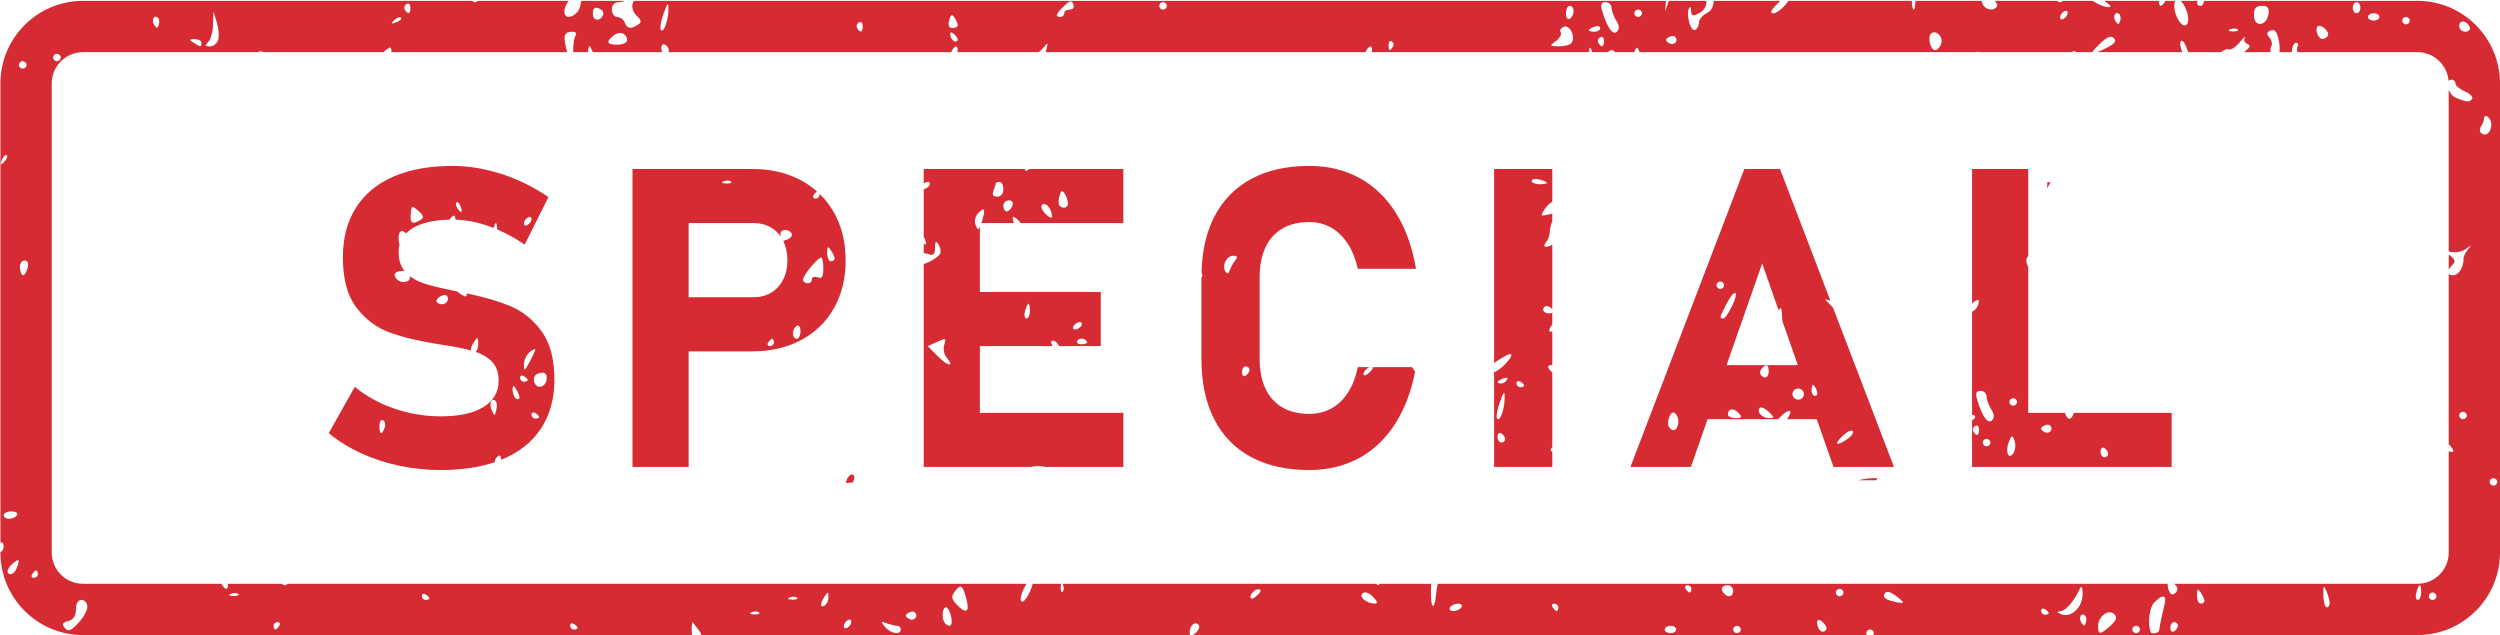 <?xml version="1.0" encoding="UTF-8"?><svg xmlns="http://www.w3.org/2000/svg" xmlns:xlink="http://www.w3.org/1999/xlink" height="299.7" preserveAspectRatio="xMidYMid meet" version="1.0" viewBox="-0.2 -0.4 1179.5 299.7" width="1179.5" zoomAndPan="magnify"><g fill="#d62b33" id="change1_1"><path d="M 1166.18 46.141 C 1165.039 47.949 1163.961 47.902 1158.711 45.852 C 1157.051 45.207 1155.781 43.59 1155.102 41.926 L 1155.102 118.227 C 1155.379 118.293 1155.68 118.367 1156.02 118.449 C 1158.27 118.988 1161.48 118.359 1163.199 117.035 C 1166.012 114.914 1166.09 114.969 1164.02 117.512 C 1162.762 119.105 1161.891 121.066 1162.07 121.879 C 1162.27 122.703 1161.801 124.734 1161.051 126.418 C 1160.281 128.086 1158.57 129.473 1157.16 129.473 C 1156.148 129.473 1155.469 129.242 1155.102 128.844 L 1155.102 209.184 C 1158.051 212.379 1158.059 213.414 1155.102 212.5 L 1155.102 260.289 C 1155.102 268.414 1148.488 275.027 1140.359 275.027 L 1025.57 275.027 C 1025.699 275.137 1025.82 275.246 1025.961 275.375 C 1027.441 276.844 1027.512 277.98 1026.16 279.312 C 1024.801 280.621 1023.891 280.281 1023.059 278.176 C 1022.52 276.812 1022.391 275.738 1022.57 275.027 L 678.141 275.027 C 677.77 276.559 677.477 278.34 677.332 280.074 C 677.012 283.906 676.215 286.227 675.57 285.258 C 674.867 284.223 674.77 279.398 675.066 275.027 L 650.84 275.027 C 650.113 275.828 649.547 275.816 649.23 275.027 L 501.152 275.027 C 501.207 275.129 501.258 275.238 501.312 275.375 C 501.84 276.617 501.785 278.121 501.164 278.715 C 500.586 279.285 500.152 278.258 500.234 276.422 C 500.262 275.793 500.328 275.34 500.418 275.027 L 487.016 275.027 C 485.84 279.633 482.664 284.859 481.578 283.137 C 480.859 282.035 481.938 278.543 483.922 275.375 C 483.996 275.254 484.066 275.145 484.141 275.027 L 135.461 275.027 C 135.141 275.449 134.727 275.715 134.273 275.715 C 133.559 275.715 133.082 275.449 132.793 275.027 L 107.199 275.027 C 107.297 275.238 107.352 275.473 107.352 275.715 C 107.352 276.645 107 277.441 106.566 277.441 C 106.125 277.441 105.285 276.645 104.668 275.715 C 104.516 275.473 104.422 275.238 104.387 275.027 L 38.941 275.027 C 30.812 275.027 24.203 268.414 24.203 260.289 L 24.203 38.945 C 24.203 30.816 30.812 24.207 38.941 24.207 L 121.734 24.207 C 121.785 24.148 121.828 24.082 121.895 24.043 C 122.555 23.641 123.402 23.766 124.266 24.207 L 180.695 24.207 C 181.031 23.902 181.398 23.586 181.785 23.273 C 183.973 21.484 184.477 21.602 184.477 23.93 C 184.477 24.023 184.461 24.113 184.449 24.207 L 267.383 24.207 C 265.293 16.531 265.836 14.57 269.84 14.57 C 271.512 14.57 272.035 15.367 271.223 16.641 C 270.562 17.684 270.18 20.922 270.242 24.207 L 277.137 24.207 C 277.25 23.285 277.434 22.367 277.699 21.52 C 277.906 20.895 278.73 22.312 279.527 24.207 L 312.328 24.207 C 312 23.715 311.793 23.035 311.793 22.281 C 311.793 20.805 312.613 20.07 313.602 20.668 C 314.57 21.234 315.383 22.477 315.383 23.363 C 315.383 23.672 315.281 23.961 315.117 24.207 L 437.617 24.207 C 437.91 24.066 438.102 24.062 438.199 24.207 L 448.691 24.207 C 448.672 23.938 448.758 23.621 448.977 23.273 C 449.594 22.309 450.434 21.52 450.875 21.52 C 451.32 21.52 451.66 22.309 451.66 23.273 C 451.66 23.621 451.551 23.938 451.363 24.207 L 489.801 24.207 C 490.633 23.652 491.512 22.859 492.211 21.969 C 494.258 19.309 494.398 19.559 493.199 24.008 C 493.18 24.078 493.16 24.141 493.141 24.207 L 644.168 24.207 C 644.148 23.938 644.234 23.621 644.453 23.273 C 645.07 22.309 645.922 21.52 646.355 21.52 C 646.797 21.52 647.148 22.309 647.148 23.273 C 647.148 23.621 647.035 23.938 646.848 24.207 L 749.508 24.207 C 749.508 24.129 749.504 24.062 749.508 23.98 C 749.598 21.969 750.031 21.547 750.586 22.934 C 750.762 23.348 750.863 23.785 750.914 24.207 L 758.559 24.207 C 758.855 23.652 759.445 23.273 760.141 23.273 C 760.828 23.273 761.43 23.652 761.734 24.207 L 770.844 24.207 C 771.945 21.434 772.297 21.512 773.289 24.008 C 773.316 24.07 773.332 24.141 773.352 24.207 L 932.652 24.207 C 932.809 23.777 933.031 23.773 933.289 24.207 L 977.648 24.207 C 977.68 24 977.738 23.844 977.824 23.758 C 978.137 23.449 978.609 23.656 979.086 24.207 L 986.992 24.207 C 987.32 23.516 988.457 22.246 990.406 20.355 C 993.816 17.043 995.719 16.246 997.117 17.605 C 998.52 18.961 997.523 20.266 993.559 22.254 C 991.801 23.133 990.418 23.777 989.359 24.207 L 1029.391 24.207 C 1028.488 22.035 1028.148 19.934 1028.672 19.137 C 1029.289 18.145 1030.57 19.648 1031.539 22.477 C 1031.738 23.062 1031.961 23.641 1032.199 24.207 L 1047.648 24.207 C 1049.191 23.066 1050.68 22.492 1051.352 22.871 C 1052.23 23.363 1054.539 21.887 1056.43 19.586 C 1058.359 17.293 1059.461 16.328 1058.879 17.465 C 1058.301 18.574 1058.82 19.848 1060.078 20.301 C 1061.738 20.922 1061.57 21.742 1059.379 23.496 C 1059.121 23.711 1058.859 23.953 1058.602 24.207 L 1071.102 24.207 C 1070.93 23.047 1071.039 21.91 1071.43 21.297 C 1072.012 20.383 1071.57 18.574 1070.5 17.293 C 1068.98 15.539 1069.16 14.715 1071.172 13.98 C 1073.121 13.238 1074.18 14.66 1075.02 19.137 C 1075.391 21 1075.422 22.762 1075.238 24.207 L 1081.16 24.207 C 1081.16 24.18 1081.148 24.152 1081.148 24.125 C 1081.148 21.742 1082 19.793 1083.051 19.793 C 1084.102 19.793 1084.422 20.605 1083.781 21.602 C 1083.398 22.219 1083.422 23.207 1083.789 24.207 L 1140.359 24.207 C 1148.109 24.207 1154.461 30.219 1155.039 37.82 C 1155.352 37.426 1155.82 37.188 1156.461 37.188 C 1157.461 37.188 1158.27 37.977 1158.27 38.969 C 1158.27 39.961 1160.262 41.629 1162.68 42.711 C 1165.129 43.785 1166.711 45.344 1166.18 46.141 Z M 1161.859 197.367 C 1160.871 197.367 1160.051 196.57 1160.051 195.605 C 1160.051 194.648 1160.871 193.887 1161.859 193.887 C 1162.82 193.887 1163.641 194.648 1163.641 195.605 C 1163.641 196.57 1162.82 197.367 1161.859 197.367 Z M 1147.5 282.652 C 1146.512 282.652 1145.719 281.883 1145.719 280.926 C 1145.719 279.969 1146.512 279.168 1147.5 279.168 C 1148.488 279.168 1149.309 279.969 1149.309 280.926 C 1149.309 281.883 1148.488 282.652 1147.5 282.652 Z M 1140.488 282.652 C 1139.59 282.652 1139.301 281.094 1139.82 279.168 C 1140.32 277.273 1141.039 275.715 1141.43 275.715 C 1141.809 275.715 1142.129 277.273 1142.129 279.168 C 1142.129 281.094 1141.398 282.652 1140.488 282.652 Z M 1097.559 286.137 C 1096.75 286.137 1096.012 283.594 1095.961 280.469 C 1095.859 275.887 1096.129 275.492 1097.359 278.32 C 1098.172 280.219 1098.91 282.77 1098.949 283.961 C 1099.02 285.18 1098.398 286.137 1097.559 286.137 Z M 1038.102 284.406 C 1037.109 284.406 1036.32 282.652 1036.352 280.469 C 1036.371 277.336 1036.691 277.066 1038.102 279.168 C 1039.059 280.621 1039.852 282.375 1039.871 283.109 C 1039.871 283.816 1039.09 284.406 1038.102 284.406 Z M 1025.539 297.48 C 1024.559 298.043 1023.77 297.301 1023.77 295.832 C 1023.77 294.328 1024.559 293.109 1025.539 293.109 C 1026.539 293.109 1027.359 293.852 1027.359 294.758 C 1027.359 295.66 1026.539 296.879 1025.539 297.48 Z M 1021 284.945 C 1019.922 289.145 1018.75 294.785 1018.512 297.023 C 1018.391 298.203 1015.07 298.945 1014.602 297.898 C 1012.941 294.355 1013.762 286.477 1016.031 284.016 C 1020.031 279.742 1022.25 280.129 1021 284.945 Z M 1007.629 298.32 C 1006.641 298.32 1005.828 297.559 1005.828 296.602 C 1005.828 295.633 1006.641 294.848 1007.629 294.848 C 1008.621 294.848 1009.398 295.633 1009.398 296.602 C 1009.398 297.559 1008.621 298.32 1007.629 298.32 Z M 995.488 294.848 C 990.699 299.172 989.676 299.199 989.676 295.07 C 989.676 290.414 994.582 286.734 997.293 289.34 C 998.844 290.844 998.402 292.207 995.488 294.848 Z M 983.922 293.344 C 983.312 295.125 982.898 295.125 981.766 293.344 C 980.277 290.98 981.766 288.32 983.609 290.102 C 984.188 290.676 984.336 292.152 983.922 293.344 Z M 972.512 289.457 C 970.152 288.543 969.914 288.098 971.785 288.008 C 974.32 287.898 978.258 283.387 981.035 277.441 C 981.855 275.715 982.289 276.477 982.383 279.625 C 982.547 285.859 977.16 291.211 972.512 289.457 Z M 964.574 289.625 C 963.578 289.625 962.793 288.805 962.793 287.781 C 962.793 286.762 963.578 286.422 964.574 287.012 C 965.57 287.613 966.383 288.438 966.383 288.855 C 966.383 289.285 965.57 289.625 964.574 289.625 Z M 891.551 282.941 C 889.098 282.23 888.074 281.008 888.887 279.742 C 889.852 278.238 891.43 278.598 894.668 281.008 C 899.25 284.406 898.484 284.898 891.551 282.941 Z M 867.73 280.926 C 866.762 280.926 865.941 280.129 865.941 279.168 C 865.941 278.238 866.762 277.441 867.73 277.441 C 868.715 277.441 869.535 278.238 869.535 279.168 C 869.535 280.129 868.715 280.926 867.73 280.926 Z M 860.629 297.414 C 859.605 298.043 858.238 297.301 857.648 295.75 C 856.137 291.918 857.797 290.727 860.398 293.789 C 861.855 295.492 861.945 296.629 860.629 297.414 Z M 819.328 298.32 C 818.344 298.32 817.512 297.559 817.512 296.602 C 817.512 295.633 818.344 294.848 819.328 294.848 C 820.289 294.848 821.109 295.633 821.109 296.602 C 821.109 297.559 820.289 298.32 819.328 298.32 Z M 813.344 279.762 C 811.27 277.758 812.035 275.715 814.84 275.715 C 816.324 275.715 817.512 276.879 817.512 278.32 C 817.512 281.039 815.383 281.777 813.344 279.762 Z M 797.004 279.168 C 796.559 279.168 795.711 278.41 795.102 277.441 C 794.484 276.477 794.836 275.715 795.887 275.715 C 796.938 275.715 797.785 276.477 797.785 277.441 C 797.785 278.41 797.438 279.168 797.004 279.168 Z M 787.918 298.32 C 786.461 298.32 785.234 297.559 785.234 296.602 C 785.234 295.633 786.461 294.848 787.918 294.848 C 789.41 294.848 790.641 295.633 790.641 296.602 C 790.641 297.559 789.41 298.32 787.918 298.32 Z M 734.242 287.898 C 733.801 287.898 732.961 287.102 732.344 286.137 C 731.734 285.18 732.086 284.406 733.129 284.406 C 734.188 284.406 735.027 285.18 735.027 286.137 C 735.027 287.102 734.676 287.898 734.242 287.898 Z M 689.293 286.137 C 688.676 287.102 686.988 287.898 685.492 287.898 C 684.008 287.898 683.309 287.102 683.918 286.137 C 684.535 285.18 686.23 284.406 687.719 284.406 C 689.211 284.406 689.902 285.18 689.293 286.137 Z M 648.484 284.383 C 644.52 284.328 640.785 281.184 642.676 279.512 C 643.754 278.57 645.68 279.223 647.609 281.184 C 649.656 283.281 649.98 284.383 648.484 284.383 Z M 592.504 280.898 C 590.816 282.258 589.758 282.402 589.758 281.238 C 589.758 279.145 593.18 276.684 594.395 277.898 C 594.867 278.32 593.988 279.68 592.504 280.898 Z M 451.078 284.723 C 448.57 282.035 448.488 281.066 450.527 278.348 C 453.129 274.891 454.141 275.77 455.957 283.109 C 457.297 288.605 455.312 289.285 451.078 284.723 Z M 445.711 293.676 C 443.934 291.973 444.254 286.137 446.09 286.137 C 446.965 286.137 448.047 288.098 448.543 290.504 C 449.363 294.73 448.164 296.082 445.711 293.676 Z M 428.605 291.523 C 426.824 290.449 426.73 289.734 428.289 288.805 C 429.453 288.098 430.828 287.953 431.352 288.461 C 433.336 290.387 431.004 292.977 428.605 291.523 Z M 417.371 295.41 C 415.215 292.797 415.297 292.598 418.184 293.656 C 420 294.301 422.215 294.848 423.117 294.848 C 424.02 294.848 424.785 295.633 424.785 296.602 C 424.785 299.375 420.055 298.605 417.371 295.41 Z M 399.676 295.723 C 398.695 296.316 397.867 296 397.867 295.07 C 397.867 294.105 398.695 292.824 399.676 292.23 C 400.641 291.633 401.465 291.945 401.465 292.914 C 401.465 293.852 400.641 295.125 399.676 295.723 Z M 388.91 285.258 C 386.633 286.656 386.633 284.328 388.91 280.926 C 390.395 278.66 390.664 278.715 390.664 281.273 C 390.691 282.875 389.906 284.695 388.91 285.258 Z M 373.527 282.512 C 371.426 282.43 371.012 282.035 372.449 281.461 C 373.73 280.98 375.281 281.039 375.863 281.605 C 376.48 282.195 375.391 282.598 373.527 282.512 Z M 355.57 289.484 C 353.508 289.402 353.062 289 354.504 288.438 C 355.773 287.926 357.324 288.008 357.934 288.57 C 358.531 289.145 357.473 289.562 355.57 289.484 Z M 270.551 296.602 C 269.555 296.602 268.77 295.777 268.77 294.758 C 268.77 293.734 269.555 293.387 270.551 293.988 C 271.539 294.578 272.332 295.41 272.332 295.832 C 272.332 296.262 271.539 296.602 270.551 296.602 Z M 200.617 282.652 C 199.621 282.652 198.809 281.836 198.809 280.816 C 198.809 279.789 199.621 279.457 200.617 280.047 C 201.613 280.648 202.398 281.461 202.398 281.883 C 202.398 282.312 201.613 282.652 200.617 282.652 Z M 131.559 294.848 C 130.941 295.805 130.094 296.602 129.66 296.602 C 129.219 296.602 128.867 295.805 128.867 294.848 C 128.867 293.906 129.707 293.109 130.766 293.109 C 131.82 293.109 132.168 293.906 131.559 294.848 Z M 109.898 280.781 C 107.793 280.699 107.379 280.281 108.816 279.742 C 110.102 279.223 111.648 279.285 112.258 279.879 C 112.848 280.441 111.785 280.871 109.898 280.781 Z M 36.652 293.656 C 33.156 297.328 31.957 297.73 30.355 295.859 C 28.832 294.078 29.211 293.316 31.984 292.598 C 34.441 291.973 35.609 290.254 35.609 287.191 C 35.609 284.328 36.605 282.652 38.293 282.652 C 39.777 282.652 41.004 284.129 41.004 285.887 C 41.004 287.664 39.051 291.156 36.652 293.656 Z M 15.781 272.223 C 14.738 272.223 14.391 271.434 15 270.469 C 15.617 269.5 16.457 268.738 16.898 268.738 C 17.332 268.738 17.684 269.5 17.684 270.469 C 17.684 271.434 16.844 272.223 15.781 272.223 Z M 12.812 125.988 C 12.324 127.887 11.355 129.473 10.684 129.473 C 10.008 129.473 9.363 127.887 9.227 125.988 C 9.078 124.062 10.035 122.508 11.355 122.508 C 12.867 122.508 13.422 123.777 12.812 125.988 Z M 10.508 28.484 C 11.492 28.484 12.324 29.281 12.324 30.215 C 12.324 31.18 11.492 31.969 10.508 31.969 C 9.52 31.969 8.727 31.18 8.727 30.215 C 8.727 29.281 9.52 28.484 10.508 28.484 Z M 7.621 267.719 C 7.039 269.223 5.805 270.469 4.926 270.469 C 2.445 270.469 3.027 267.664 6.043 265.258 C 8.957 262.902 9.309 263.469 7.621 267.719 Z M 1.543 242.617 C 1.543 241.656 3.211 240.887 5.223 240.887 C 7.27 240.887 8.434 241.656 7.824 242.617 C 7.207 243.582 5.547 244.379 4.117 244.379 C 2.707 244.379 1.543 243.582 1.543 242.617 Z M 0.758 74.984 C 1.434 73.258 2.445 72.289 3 72.828 C 3.535 73.363 3 74.789 1.773 75.953 C -0.008 77.68 -0.199 77.445 0.758 74.984 Z M 26.656 25.004 C 27.633 25.004 28.465 25.801 28.465 26.766 C 28.465 27.688 27.633 28.484 26.656 28.484 C 25.66 28.484 24.867 27.688 24.867 26.766 C 24.867 25.801 25.66 25.004 26.656 25.004 Z M 74.371 8.055 C 74.953 8.645 75.102 10.098 74.695 11.312 C 74.078 13.105 73.672 13.105 72.527 11.312 C 71.043 8.961 72.527 6.301 74.371 8.055 Z M 91.656 18.055 C 93.371 18.055 94.809 18.824 94.809 19.793 C 94.809 21.914 94.598 21.914 91.211 19.793 C 88.906 18.34 88.961 18.082 91.656 18.055 Z M 98.008 19.449 C 99.207 18.289 100.258 14.57 100.324 11.172 L 100.488 5.004 L 102.094 10.211 C 102.973 13.078 103.266 16.809 102.715 18.484 C 102.188 20.148 100.406 21.52 98.801 21.52 C 96.523 21.52 96.348 21.062 98.008 19.449 Z M 185.777 9.137 C 187.004 7.945 188.445 7.41 188.996 7.945 C 189.551 8.484 188.562 9.441 186.773 10.098 C 184.238 11.035 184.035 10.828 185.777 9.137 Z M 191.625 1.512 C 192.613 0.918 193.434 1.652 193.434 3.156 C 193.434 6.191 192.355 6.641 190.832 4.23 C 190.254 3.355 190.602 2.137 191.625 1.512 Z M 282.281 3.523 C 283.805 4.098 284.762 5.359 284.422 6.391 C 283.215 9.898 279.508 9.641 279.508 6.051 C 279.508 3.551 280.363 2.789 282.281 3.523 Z M 289.289 16.363 C 292.148 14.07 295.652 15.289 295.652 18.574 C 295.652 19.73 293.637 20.668 291.191 20.668 C 286.07 20.668 285.52 19.391 289.289 16.363 Z M 312.93 5.852 C 314.828 0.66 315.18 0.41 315.152 4.117 C 315.121 9.504 312.727 15.762 311.535 13.578 C 311.066 12.676 311.676 9.219 312.93 5.852 Z M 405.023 10.238 C 406.02 9.613 406.828 10.355 406.828 11.852 C 406.828 14.91 405.777 15.367 404.238 12.926 C 403.656 12.047 404.027 10.828 405.023 10.238 Z M 451.402 18.887 C 450.203 20.043 448.109 17.973 448.109 15.645 C 448.109 14.57 448.922 14.688 450.203 15.934 C 451.375 17.07 451.938 18.395 451.402 18.887 Z M 447.602 9.191 C 448.367 6.441 448.949 6.129 450.121 7.887 C 450.941 9.164 451.641 10.805 451.641 11.512 C 451.66 12.227 450.555 12.816 449.152 12.816 C 447.492 12.816 446.965 11.602 447.602 9.191 Z M 501.758 2.504 C 504.559 -0.219 505.371 -0.359 506.191 1.625 C 506.746 3.105 506.074 4.117 504.531 4.117 C 503.066 4.117 501.902 4.91 501.902 5.852 C 501.902 6.809 501.082 7.605 500.086 7.605 C 497.461 7.605 497.902 6.238 501.758 2.504 Z M 548.516 0.633 C 549.512 0.633 550.332 1.422 550.332 2.359 C 550.332 3.328 549.512 4.117 548.516 4.117 C 547.527 4.117 546.734 3.328 546.734 2.359 C 546.734 1.422 547.527 0.633 548.516 0.633 Z M 656.453 19.109 C 657.301 19.613 657.504 20.75 656.949 21.652 C 655.492 23.93 654.941 23.668 654.941 20.723 C 654.941 19.336 655.605 18.602 656.453 19.109 Z M 733.867 18.961 C 735.699 17.633 736.695 15.789 736.117 14.859 C 735.527 13.953 736.227 12.766 737.629 12.227 C 740.461 11.172 743.207 16.809 741.309 19.766 C 740.691 20.723 738.043 21.484 735.379 21.457 C 730.859 21.402 730.738 21.262 733.867 18.961 Z M 740.402 2.359 C 741.398 2.359 742.211 3.496 742.211 4.887 C 742.211 6.273 741.398 7.887 740.402 8.449 C 739.406 9.047 738.625 7.945 738.625 5.961 C 738.625 3.98 739.406 2.359 740.402 2.359 Z M 752.078 12.199 C 753.535 11.629 754.766 11.941 754.766 12.879 C 754.766 13.801 753.535 14.57 752.078 14.57 C 750.586 14.57 749.359 14.258 749.359 13.863 C 749.359 13.496 750.586 12.727 752.078 12.199 Z M 756.543 18.797 C 756.543 21.859 755.465 22.309 753.953 19.898 C 753.363 19.023 753.711 17.805 754.734 17.18 C 755.73 16.586 756.543 17.32 756.543 18.797 Z M 757.336 0.633 C 758.879 0.633 760.141 1.824 760.141 3.266 C 760.141 4.707 761.129 7.438 762.324 9.301 C 763.875 11.68 763.957 13.301 762.648 14.547 C 760.723 16.441 757.945 12.504 755.641 4.547 C 754.828 1.688 755.262 0.633 757.336 0.633 Z M 772.684 4.117 C 773.68 4.117 774.5 4.91 774.5 5.852 C 774.5 6.809 773.68 7.605 772.684 7.605 C 771.695 7.605 770.902 6.809 770.902 5.852 C 770.902 4.91 771.695 4.117 772.684 4.117 Z M 786.961 17.203 C 788.129 16.523 789.496 16.391 790.031 16.898 C 792.004 18.797 789.68 21.375 787.273 19.961 C 785.504 18.852 785.41 18.145 786.961 17.203 Z M 911.102 15.227 C 913.691 13.668 916.82 17.355 915.566 20.527 C 914.945 22.02 913.723 23.273 912.844 23.273 C 910.457 23.273 909 16.508 911.102 15.227 Z M 973.527 5.004 C 974.523 4.402 975.336 4.688 975.336 5.645 C 975.336 6.613 974.523 7.887 973.527 8.449 C 972.57 9.047 971.758 8.762 971.758 7.805 C 971.758 6.836 972.57 5.566 973.527 5.004 Z M 999.746 6.328 C 1000.328 6.891 1000.48 8.367 1000.07 9.586 C 999.453 11.348 999.047 11.348 997.902 9.559 C 996.418 7.23 997.902 4.57 999.746 6.328 Z M 1052.109 13.383 C 1053.422 12.879 1054.969 12.926 1055.551 13.496 C 1056.141 14.09 1055.078 14.492 1053.191 14.43 C 1051.121 14.348 1050.672 13.918 1052.109 13.383 Z M 1066.93 2.359 C 1069.738 2.359 1070.5 3.328 1070.059 6.273 C 1069.219 12.047 1063.199 12.566 1063.199 6.863 C 1063.199 3.496 1064.141 2.359 1066.93 2.359 Z M 1093.211 12.137 C 1094.762 10.633 1099.23 14.66 1098.051 16.508 C 1097.531 17.355 1096.391 18.027 1095.57 18.027 C 1093.641 18.027 1091.828 13.473 1093.211 12.137 Z M 1111.621 0.633 C 1112.621 0.633 1113.43 1.797 1113.43 3.238 C 1113.43 4.688 1112.621 5.852 1111.621 5.852 C 1110.672 5.852 1109.84 4.688 1109.84 3.238 C 1109.84 1.797 1110.672 0.633 1111.621 0.633 Z M 1119.711 5.852 C 1121.172 5.852 1122.398 6.641 1122.398 7.605 C 1122.398 8.566 1121.172 9.324 1119.711 9.324 C 1118.23 9.324 1117.02 8.566 1117.02 7.605 C 1117.02 6.641 1118.23 5.852 1119.711 5.852 Z M 1134.949 7.605 C 1135.941 7.605 1136.73 8.367 1136.73 9.324 C 1136.73 10.293 1135.941 11.09 1134.949 11.09 C 1133.949 11.09 1133.172 10.293 1133.172 9.324 C 1133.172 8.367 1133.949 7.605 1134.949 7.605 Z M 1165.012 12.504 C 1165.422 13.641 1164.461 14.57 1162.879 14.57 C 1161.328 14.57 1160.051 13.328 1160.051 11.797 C 1160.051 8.734 1163.91 9.273 1165.012 12.504 Z M 1170.379 59.141 C 1171.09 58.102 1171.672 56.621 1171.699 55.914 C 1171.762 52.602 1175.199 55.039 1175.199 58.379 C 1175.199 62.199 1172.48 64.359 1170.301 62.238 C 1169.648 61.609 1169.68 60.223 1170.379 59.141 Z M 1178.012 226.949 C 1178.012 227.906 1177.191 228.703 1176.191 228.703 C 1175.199 228.703 1174.41 227.906 1174.41 226.949 C 1174.41 225.98 1175.199 225.223 1176.191 225.223 C 1177.191 225.223 1178.012 225.98 1178.012 226.949 Z M 1179.301 260.289 L 1179.301 38.945 C 1179.301 17.473 1161.828 0.004 1140.359 0.004 L 1039.73 0.004 C 1039.461 1.391 1038.84 2.359 1038.102 2.359 C 1036.609 2.359 1036.129 1.531 1036.621 0.004 L 1028.691 0.004 C 1029.699 1 1030.809 2.859 1031.469 4.797 C 1033.551 10.828 1030.828 14.09 1027.738 9.324 C 1025.691 6.117 1025.129 1.762 1026.059 0.004 L 1021.34 0.004 C 1021.301 0.199 1021.219 0.41 1021.09 0.633 C 1020.469 1.602 1019.59 2.359 1019.191 2.359 C 1018.75 2.359 1018.371 1.602 1018.371 0.633 C 1018.371 0.41 1018.422 0.199 1018.5 0.004 L 992.781 0.004 C 993 0.344 993.277 0.633 993.613 0.828 C 997.902 3.406 994.141 3.812 989.234 1.285 C 988.461 0.891 987.773 0.453 987.16 0.004 L 973.109 0.004 C 972.785 0.383 972.309 0.633 971.758 0.633 C 971.203 0.633 970.719 0.383 970.395 0.004 L 940.875 0.004 C 941.895 1.047 942.387 2.027 942.035 2.566 C 940.457 5.047 936.352 4.348 935.172 1.375 C 934.973 0.875 934.812 0.426 934.672 0.004 L 903.516 0.004 C 903.375 2.418 903.066 4.117 902.727 4.117 C 902.223 4.117 901.824 2.477 901.824 0.438 C 901.824 0.285 901.82 0.145 901.816 0.004 L 843.566 0.004 C 843.184 0.664 842.59 1.457 841.75 2.359 C 838.707 5.617 835.469 6.98 835.469 5.004 C 835.469 4.52 837.129 2.477 839.215 0.488 C 839.395 0.312 839.562 0.164 839.738 0.004 L 808.391 0.004 C 808.039 3.258 807.062 4.777 804.969 5.852 C 802.988 6.863 801.375 8.824 801.375 10.148 C 801.375 11.512 800.59 13.078 799.656 13.668 C 797.609 14.887 795.223 7.07 796.598 3.746 C 797.176 2.336 797.555 2.676 797.637 4.598 C 797.758 7.176 798.434 7.383 801.375 5.852 C 803.801 4.605 805.02 2.305 804.883 0.004 L 787.145 0.004 C 787.074 0.219 787.004 0.434 786.93 0.633 L 785.41 5.004 L 785.73 0.633 C 785.746 0.43 785.746 0.215 785.754 0.004 L 298.914 0.004 C 297.59 1.473 297.824 4.727 300.09 6.926 C 302.516 9.273 302.625 10.133 300.727 11.312 C 297.258 13.445 295.684 13.156 294.512 10.211 C 293.93 8.762 292.352 7.605 290.988 7.605 C 289.613 7.605 288.48 6.016 288.48 4.117 C 288.48 1.824 289.668 0.633 291.977 0.633 C 292.852 0.633 293.785 0.391 294.629 0.004 L 274.039 0.004 C 273.809 2.137 273.09 4.441 271.98 5.512 C 266.918 10.418 263.812 5.848 268.109 0.004 L 225.266 0.004 C 224.918 0.383 224.402 0.633 223.812 0.633 C 223.23 0.633 222.875 0.383 222.77 0.004 L 38.941 0.004 C 17.469 0.004 0 17.473 0 38.945 L 0 255.57 C 0.859 255.23 1.543 255.945 1.543 257.324 C 1.543 258.672 0.859 259.824 0 260.008 L 0 260.289 C 0 281.762 17.469 299.23 38.941 299.23 L 326.309 299.23 C 326.207 298.672 326.16 297.969 326.16 297.102 C 326.16 294.578 326.355 292.859 326.652 293.254 C 326.945 293.656 328.172 295.266 329.391 296.824 C 330.254 297.934 330.676 298.668 330.648 299.23 L 561.254 299.23 C 561.121 298.941 561.066 298.48 561.066 297.793 C 561.066 294.531 563.988 292.402 565.418 294.613 C 565.973 295.492 565.215 297.164 563.75 298.355 C 563.262 298.746 562.871 299.027 562.539 299.23 L 880.57 299.23 C 880.406 298.961 880.309 298.652 880.309 298.32 C 880.309 297.363 881.094 296.602 882.09 296.602 C 883.086 296.602 883.867 297.363 883.867 298.32 C 883.867 298.652 883.77 298.961 883.605 299.23 L 1140.359 299.23 C 1161.828 299.23 1179.301 281.762 1179.301 260.289"/><path d="M 1155.469 119.98 C 1155.34 119.887 1155.219 119.801 1155.102 119.711 L 1155.102 126.789 C 1155.43 126.141 1155.988 125.398 1156.809 124.602 C 1158.469 122.98 1158.18 121.941 1155.469 119.98"/><path d="M 401.785 223.465 C 400.762 223.465 399.562 224.855 399.121 226.527 C 399.016 226.926 398.918 227.23 398.828 227.492 C 400.02 227.426 401.191 227.336 402.34 227.211 C 402.359 226.867 402.441 226.48 402.598 226.07 C 403.188 224.656 402.801 223.465 401.785 223.465"/><path d="M 876.52 226.188 L 884.98 226.188 L 885.57 225.184 C 885.027 225.211 884.34 225.223 883.488 225.223 C 881.551 225.223 878.801 225.621 876.52 226.188"/><path d="M 965.609 88.43 L 967.262 85.602 L 965.66 85.602 C 965.762 86.07 965.719 86.992 965.609 88.43"/><path d="M 840.711 150.801 C 840.719 150.895 840.719 150.98 840.723 151.07 L 848.008 171.855 L 814.395 171.855 L 831.199 123.898 L 838.988 146.117 C 840.273 143.613 840.375 145.008 840.711 150.801 Z M 873.895 202.941 C 874.566 203.559 873.508 205.207 871.625 206.566 C 866.387 210.281 864.734 209.539 868.961 205.402 C 871.027 203.426 873.246 202.285 873.895 202.941 Z M 855.184 181.176 C 855.559 181.176 856.352 182.332 856.906 183.789 C 857.488 185.23 857.164 186.387 856.203 186.387 C 855.238 186.387 854.488 185.23 854.488 183.789 C 854.488 182.332 854.777 181.176 855.184 181.176 Z M 848.211 188.141 C 846.715 188.141 845.488 186.961 845.488 185.547 C 845.488 184.094 846.715 182.902 848.211 182.902 C 849.668 182.902 850.895 184.094 850.895 185.547 C 850.895 186.961 849.668 188.141 848.211 188.141 Z M 831.691 172.762 C 833.434 171.371 834.055 171.738 834.258 174.293 C 834.523 177.773 832.152 178.91 830.371 176.164 C 829.848 175.312 830.438 173.781 831.691 172.762 Z M 834.34 196.844 C 831.074 196.844 828.355 193.766 830.113 192.055 C 830.754 191.438 832.625 192.277 834.285 193.898 C 837.059 196.621 837.086 196.844 834.34 196.844 Z M 818.672 196.844 C 816.652 196.844 815.02 196.109 815.02 195.203 C 815.02 192.312 817.645 191.922 820.008 194.41 C 821.934 196.422 821.703 196.844 818.672 196.844 Z M 788.375 202.223 C 786.797 201.293 786.383 199.395 787.203 196.871 C 788.051 194.355 789.074 193.586 790.238 194.723 C 792.984 197.391 791.316 204.043 788.375 202.223 Z M 811.43 132.438 C 812.426 132.438 813.211 133.207 813.211 134.164 C 813.211 135.125 812.426 135.93 811.43 135.93 C 810.434 135.93 809.652 135.125 809.652 134.164 C 809.652 133.207 810.434 132.438 811.43 132.438 Z M 817.121 143.746 C 815.543 147.094 813.617 149.844 812.859 149.844 C 810.934 149.844 811.016 149.438 814.262 143.152 C 818.109 135.645 820.652 136.152 817.121 143.746 Z M 769.031 219.91 L 797.555 219.91 L 805.449 197.383 L 838.754 197.383 C 838.906 197.195 839.066 197.008 839.246 196.816 C 843.359 192.43 846.191 192.312 843.387 196.676 C 843.23 196.922 843.105 197.148 842.984 197.383 L 856.953 197.383 L 864.848 219.91 L 893.371 219.91 L 864.652 144.809 L 860.754 140.711 L 863.379 141.477 L 839.613 79.324 L 822.789 79.324 L 769.031 219.91"/><path d="M 581.645 120.254 C 583.57 120.254 583.867 120.879 582.602 122.41 C 581.617 123.629 580.473 125.723 580.004 127.109 C 579.484 128.812 578.812 129.008 577.965 127.711 C 576.184 124.898 578.488 120.254 581.645 120.254 Z M 587.512 172.473 C 588.508 172.473 589.316 173.211 589.316 174.121 C 589.316 175 588.508 176.219 587.512 176.816 C 586.516 177.406 585.73 176.672 585.73 175.195 C 585.73 173.699 586.516 172.473 587.512 172.473 Z M 566.637 130.355 C 566.637 130.363 566.637 130.367 566.637 130.379 L 566.637 168.953 C 566.637 180.043 568.637 189.5 572.633 197.332 C 576.629 205.164 582.43 211.129 590.035 215.219 C 597.641 219.312 606.797 221.359 617.496 221.359 C 626.324 221.359 634.207 219.457 641.137 215.656 C 648.062 211.852 653.801 206.324 658.348 199.074 C 662.578 192.32 665.605 184.25 667.461 174.895 C 667.004 174.348 666.504 173.629 666.008 172.824 L 647.559 172.824 C 647.738 173.25 646.902 174.43 645.621 175.598 C 644.254 176.816 643.113 177.066 643.113 176.137 C 643.113 174.965 644.527 173.469 645.805 172.824 L 640.41 172.824 C 639.441 177.527 637.895 181.523 635.77 184.812 C 633.641 188.098 631.031 190.598 627.938 192.305 C 624.844 194.016 621.363 194.867 617.496 194.867 C 612.531 194.867 608.309 193.852 604.828 191.82 C 601.348 189.789 598.688 186.844 596.852 182.977 C 595.016 179.105 594.098 174.434 594.098 168.953 L 594.098 130.379 C 594.098 124.898 595.016 120.211 596.852 116.309 C 598.688 112.41 601.348 109.445 604.828 107.414 C 608.309 105.383 612.531 104.367 617.496 104.367 C 621.297 104.367 624.73 105.238 627.793 106.977 C 630.852 108.719 633.465 111.23 635.625 114.52 C 637.781 117.809 639.379 121.77 640.41 126.41 L 667.871 126.41 C 666.129 116.164 662.988 107.414 658.441 100.16 C 653.898 92.91 648.145 87.383 641.184 83.578 C 634.223 79.777 626.324 77.875 617.496 77.875 C 606.797 77.875 597.641 79.938 590.035 84.062 C 582.43 88.188 576.629 94.168 572.633 102 C 568.902 109.305 566.938 118.043 566.688 128.18 C 566.703 128.211 566.719 128.242 566.73 128.273 C 567.238 129.555 567.215 130.227 566.637 130.355"/><path d="M 495.453 98.723 C 496.062 100.305 496.293 101.863 495.98 102.18 C 495.129 103 491.129 98.945 491.129 97.281 C 491.129 94.719 494.281 95.805 495.453 98.723 Z M 499.633 92.148 C 500.352 89.457 500.93 89.18 502.113 90.934 C 502.922 92.203 503.625 94.246 503.66 95.438 C 503.688 97.664 501.438 98.355 499.676 96.652 C 499.121 96.117 499.098 94.066 499.633 92.148 Z M 477.414 96.742 C 476.859 98.184 475.66 99.348 474.785 99.348 C 473.91 99.348 473.18 98.184 473.18 96.742 C 473.18 95.293 474.379 94.129 475.809 94.129 C 477.414 94.129 478.051 95.148 477.414 96.742 Z M 470.293 92.402 C 468.422 92.402 467.777 91.434 468.516 89.625 C 469.094 88.121 469.594 86.562 469.594 86.145 C 469.594 85.738 470.406 85.426 471.402 85.426 C 472.359 85.426 473.18 86.992 473.18 88.91 C 473.18 90.961 471.98 92.402 470.293 92.402 Z M 442.211 167.656 L 437.508 162.902 L 441.98 160.855 C 446.039 158.992 446.324 159.098 445.301 162.25 C 444.691 164.121 445.184 166.844 446.391 168.258 C 450.449 172.984 446.973 172.512 442.211 167.656 Z M 483.426 146.352 C 483.953 144.453 484.68 142.867 485.059 142.867 C 485.438 142.867 485.734 144.453 485.734 146.352 C 485.734 148.273 485.004 149.844 484.117 149.844 C 483.215 149.844 482.902 148.273 483.426 146.352 Z M 506.363 153.324 C 506.98 152.367 508.262 151.562 509.258 151.562 C 510.246 151.562 510.566 152.367 509.949 153.324 C 509.344 154.281 508.031 155.051 507.035 155.051 C 506.051 155.051 505.754 154.281 506.363 153.324 Z M 512.645 161.258 C 512.645 161.688 511.391 162.027 509.84 162.027 C 508.301 162.027 507.562 161.23 508.18 160.262 C 509.195 158.652 512.645 159.41 512.645 161.258 Z M 483.805 80.191 C 483.398 80.191 483.277 79.859 483.383 79.324 L 435.613 79.324 L 435.613 86.145 C 436.223 85.711 436.938 85.426 437.535 85.426 C 438.504 85.426 438.828 86.195 438.211 87.156 C 437.66 88.027 436.535 88.75 435.613 88.883 L 435.613 111.285 C 435.797 111.574 435.977 111.922 436.137 112.32 C 437.094 114.719 436.668 115.57 435.613 114.535 L 435.613 119.164 C 435.902 118.977 436.949 119.152 438.211 119.609 C 440.137 120.336 440.895 119.43 440.93 116.512 C 440.957 113.422 441.363 113.027 442.562 114.871 C 443.438 116.207 443.816 118.156 443.402 119.207 C 442.969 120.254 440.543 122.043 438.035 123.199 C 437.004 123.668 436.211 124.004 435.613 124.211 L 435.613 219.91 L 486.594 219.91 C 486.988 219.645 488.078 219.512 489.91 219.512 C 490.91 219.5 492.004 219.652 493.062 219.91 L 529.785 219.91 L 529.785 194.383 L 462.105 194.383 L 462.105 162.863 L 496.367 162.863 C 495.477 161.227 495.52 160.289 496.531 160.289 C 497.523 160.289 498.828 161.43 499.438 162.863 L 519.152 162.863 L 519.152 137.34 L 462.105 137.34 L 462.105 106.512 C 461.277 108.344 460.984 108.016 460.047 105.633 C 459.348 103.852 459.957 101.496 461.531 99.965 C 463.57 97.98 464.188 97.898 464.105 99.652 C 464.02 100.828 463.445 103.062 462.785 104.852 L 478.145 104.852 C 478.102 104.727 478.059 104.602 478.023 104.469 C 477.23 101.523 477.496 101.273 479.602 102.938 C 480.301 103.508 480.938 104.199 481.398 104.852 L 529.785 104.852 L 529.785 79.324 L 485.441 79.324 C 484.832 79.859 484.242 80.191 483.805 80.191"/><path d="M 385.539 130.453 C 384.07 129.926 382.855 130.309 382.855 131.395 C 382.855 133.57 379.902 134 378.648 131.984 C 377.801 130.688 385.391 121.133 387.262 121.133 C 387.781 121.133 388.25 123.461 388.25 126.289 C 388.25 130.176 387.578 131.223 385.539 130.453 Z M 391.809 117.652 C 392.777 119.094 393.57 120.855 393.598 121.555 C 393.598 122.297 392.805 122.863 391.809 122.863 C 390.852 122.863 390.031 121.105 390.066 118.949 C 390.094 115.781 390.406 115.52 391.809 117.652 Z M 375.672 159.441 C 374.703 159.441 373.891 158.312 373.891 156.918 C 373.891 155.531 374.703 153.918 375.672 153.32 C 376.668 152.754 377.477 153.855 377.477 155.844 C 377.477 157.832 376.668 159.441 375.672 159.441 Z M 370.359 112.914 C 369.977 113.012 369.645 113.133 369.34 113.258 C 370.648 115.922 371.305 118.984 371.305 122.449 C 371.305 125.867 370.629 128.895 369.273 131.535 C 367.922 134.18 366.035 136.227 363.617 137.676 C 361.199 139.129 358.41 139.852 355.254 139.852 L 324.699 139.852 L 324.699 104.852 L 355.254 104.852 C 358.477 104.852 361.297 105.574 363.715 107.027 C 365.438 108.062 366.879 109.41 368.043 111.07 C 368.109 110.816 368.117 110.543 368.055 110.258 C 367.5 107.535 372.434 107.328 373.363 110.023 C 373.742 111.105 372.379 112.414 370.359 112.914 Z M 363.035 162.898 C 361.984 162.898 361.633 162.137 362.242 161.172 C 362.852 160.203 363.711 159.441 364.145 159.441 C 364.574 159.441 364.938 160.203 364.938 161.172 C 364.938 162.137 364.086 162.898 363.035 162.898 Z M 341.289 85.117 C 342.57 84.605 344.121 84.695 344.703 85.262 C 345.32 85.824 344.23 86.254 342.367 86.164 C 340.266 86.086 339.859 85.691 341.289 85.117 Z M 393.254 145.023 C 396.926 138.547 398.762 131.023 398.762 122.449 C 398.762 113.875 396.926 106.336 393.254 99.824 C 391.363 96.477 389.074 93.527 386.395 90.957 C 386.426 91.137 386.441 91.328 386.441 91.527 C 386.441 92.484 385.594 93.281 384.551 93.281 C 383.492 93.281 383.141 92.484 383.758 91.527 C 384.219 90.82 384.809 90.195 385.262 89.93 C 383.004 87.934 380.508 86.18 377.734 84.691 C 371.062 81.113 363.344 79.324 354.578 79.324 L 298.207 79.324 L 298.207 219.91 L 324.699 219.91 L 324.699 165.379 L 354.578 165.379 C 363.344 165.379 371.062 163.605 377.734 160.059 C 384.406 156.516 389.578 151.504 393.254 145.023"/><path d="M 709.109 178.129 C 710.715 177.531 711.445 177.844 710.801 178.801 C 710.219 179.77 708.965 180.539 708.023 180.539 C 705.461 180.539 706.012 179.293 709.109 178.129 Z M 708.145 208.391 C 707.156 208.391 706.336 207.172 706.336 205.668 C 706.336 204.191 707.156 203.457 708.145 204.059 C 709.109 204.621 709.922 205.863 709.922 206.75 C 709.922 207.656 709.109 208.391 708.145 208.391 Z M 706.078 196.965 C 705.605 196.062 706.215 192.605 707.469 189.238 C 709.367 184.047 709.719 183.797 709.691 187.504 C 709.664 192.895 707.266 199.152 706.078 196.965 Z M 717.105 179.652 C 718.094 180.254 718.887 181.102 718.887 181.496 C 718.887 181.926 718.094 182.293 717.105 182.293 C 716.109 182.293 715.301 181.441 715.301 180.422 C 715.301 179.43 716.109 179.09 717.105 179.652 Z M 726.062 84.277 C 728.055 84.789 729.656 85.496 729.656 85.871 C 729.656 86.238 728.055 86.523 726.062 86.523 C 724.09 86.523 722.473 85.809 722.473 84.961 C 722.473 84.082 724.09 83.777 726.062 84.277 Z M 732.18 219.91 L 732.18 212.699 C 731.727 212.566 731.438 212.266 731.438 211.82 C 731.438 211.367 731.727 210.969 732.18 210.676 L 732.18 175.242 C 731.707 175.023 731.039 174.348 730.562 173.562 C 729.953 172.633 730.305 171.836 731.348 171.836 C 731.645 171.836 731.926 171.91 732.18 172.027 L 732.18 155.941 C 730.305 156.57 730.234 155.395 732.18 152.664 L 732.18 147.047 C 731.855 147.305 731.34 147.469 730.652 147.469 C 729.105 147.469 727.852 146.68 727.852 145.711 C 727.852 144.781 728.605 143.977 729.539 143.977 C 730.398 143.977 731.523 144.66 732.18 145.496 L 732.18 115.047 C 729.078 116.738 727.332 116.227 729.188 113.949 C 730.148 112.758 730.977 110.609 730.996 109.156 C 730.996 107.867 731.508 105.621 732.18 103.859 L 732.18 100.496 C 731.699 100.488 731.008 100.621 730.062 100.859 C 726.734 101.699 726.531 101.422 728.379 98.566 C 729.605 96.648 730.934 95.441 732.18 94.816 L 732.18 79.324 L 704.719 79.324 L 704.719 170.84 C 708.258 168.449 711.348 166.625 712.238 166.625 C 714.961 166.625 707.977 174.316 704.719 175.18 L 704.719 219.91 L 732.18 219.91"/><path d="M 949.871 213.125 C 947.621 217.004 945.695 213.035 947.504 208.273 C 948.82 204.816 949.145 204.711 950.215 207.395 C 950.859 209.07 950.723 211.648 949.871 213.125 Z M 949.605 187.504 C 950.602 187.504 951.422 188.301 951.422 189.238 C 951.422 190.199 950.602 190.996 949.605 190.996 C 948.617 190.996 947.824 190.199 947.824 189.238 C 947.824 188.301 948.617 187.504 949.605 187.504 Z M 963.883 200.594 C 965.051 199.91 966.418 199.777 966.953 200.289 C 968.926 202.188 966.602 204.766 964.195 203.352 C 962.426 202.238 962.332 201.531 963.883 200.594 Z M 992.664 210.996 C 993.652 211.594 994.434 212.812 994.434 213.719 C 994.434 214.621 993.652 215.355 992.664 215.355 C 991.668 215.355 990.848 214.137 990.848 212.633 C 990.848 211.141 991.668 210.406 992.664 210.996 Z M 939.57 197.934 C 937.645 199.832 934.867 195.891 932.562 187.934 C 931.75 185.078 932.184 184.02 934.258 184.02 C 935.801 184.02 937.062 185.211 937.062 186.652 C 937.062 188.094 938.051 190.824 939.246 192.688 C 940.797 195.066 940.879 196.688 939.57 197.934 Z M 937.062 210.152 C 936.066 210.152 935.273 209.348 935.273 208.391 C 935.273 207.434 936.066 206.66 937.062 206.66 C 938.051 206.66 938.871 207.434 938.871 208.391 C 938.871 209.348 938.051 210.152 937.062 210.152 Z M 930.875 203.285 C 930.285 202.41 930.633 201.191 931.656 200.566 C 932.652 199.973 933.465 200.707 933.465 202.188 C 933.465 205.246 932.387 205.695 930.875 203.285 Z M 956.715 120.441 L 956.715 79.324 L 930.223 79.324 L 930.223 142.77 C 930.402 142.578 930.594 142.395 930.809 142.219 C 932.266 141.039 933.465 140.754 933.438 141.602 C 933.395 143.906 931.562 146.375 930.223 146.566 L 930.223 195.312 C 931.078 195.27 931.688 195.609 931.688 196.27 C 931.688 196.914 931.078 197.477 930.223 197.762 L 930.223 219.91 L 1024.391 219.91 L 1024.391 194.383 L 978.195 194.383 C 977.965 195.496 977.32 196.586 976.578 197.055 C 975.648 197.609 974.652 196.289 973.969 194.383 L 956.715 194.383 L 956.715 125.562 C 955.523 123.227 955.555 121.422 956.715 120.441"/><path d="M 251.848 179.719 C 251.293 177.586 252.133 176.199 254.355 175.637 C 256.742 175.047 257.738 175.715 257.738 177.926 C 257.738 182.27 252.914 183.738 251.848 179.719 Z M 252.371 197.086 C 251.375 197.086 250.566 196.262 250.566 195.242 C 250.566 194.246 251.375 193.883 252.371 194.473 C 253.332 195.07 254.152 195.895 254.152 196.316 C 254.152 196.746 253.332 197.086 252.371 197.086 Z M 246.996 171.641 C 246.996 169.602 248.195 166.961 249.688 165.742 C 251.145 164.551 252.371 163.988 252.371 164.461 C 252.371 164.953 251.145 167.613 249.688 170.336 C 247.348 174.668 246.996 174.84 246.996 171.641 Z M 246.977 179.684 C 246.008 179.684 245.188 178.867 245.188 177.848 C 245.188 176.824 246.008 176.484 246.977 177.078 C 247.953 177.676 248.785 178.492 248.785 178.922 C 248.785 179.344 247.953 179.684 246.977 179.684 Z M 244.754 187.648 C 243.5 188.895 241.602 186.227 241.656 183.309 C 241.691 181.051 242.035 181.133 243.609 183.738 C 244.664 185.465 245.16 187.246 244.754 187.648 Z M 233.945 193.031 C 233.227 196.094 233.133 196.094 231.789 193.094 C 230.395 189.941 231.734 186.941 233.688 188.84 C 234.27 189.406 234.391 191.305 233.945 193.031 Z M 181.27 201.508 C 179.84 205.098 178.844 204.68 178.844 200.48 C 178.844 198.5 179.598 197.336 180.539 197.91 C 181.496 198.473 181.82 200.094 181.27 201.508 Z M 208.41 143.137 C 206.953 143.137 205.727 142.422 205.727 141.57 C 205.727 140.73 206.953 139.566 208.41 139.027 C 210.078 138.402 211.129 139.027 211.129 140.559 C 211.129 141.973 209.902 143.137 208.41 143.137 Z M 193.578 100.551 C 193.93 96.52 194.133 96.441 197.203 99.098 C 199.711 101.309 199.914 102.27 198.164 103.352 C 194.344 105.73 193.203 105.023 193.578 100.551 Z M 215.188 95.043 C 215.676 94.594 216.523 95.445 217.105 96.922 C 218.344 99.977 217.281 100.512 215.539 97.738 C 214.863 96.727 214.719 95.508 215.188 95.043 Z M 248.785 102.215 C 249.773 101.621 250.566 101.93 250.566 102.867 C 250.566 103.836 249.773 105.105 248.785 105.707 C 247.789 106.297 246.977 105.984 246.977 105.023 C 246.977 104.059 247.789 102.805 248.785 102.215 Z M 261.359 178.527 C 261.359 168.988 259.359 161.461 255.363 155.949 C 251.367 150.438 246.387 146.441 240.426 143.961 C 234.902 141.664 228.109 139.688 220.074 138.023 C 220.012 140.016 219.586 139.844 216.793 138.121 C 216.102 137.699 215.684 137.363 215.516 137.07 C 215.391 137.047 215.266 137.016 215.141 137 C 214.883 136.969 214.625 136.922 214.367 136.855 C 208.18 135.633 203.375 134.469 199.961 133.375 C 197.445 132.566 195.23 131.418 193.309 129.93 C 193.23 130.195 193.176 130.441 193.176 130.641 C 193.176 132.852 189.172 133.414 187.199 131.516 C 184.922 129.305 186.016 127.461 189.586 127.461 C 190 127.461 190.359 127.461 190.695 127.453 C 188.82 125.184 187.875 122.23 187.875 118.582 L 187.875 118.484 C 187.875 117.316 188.012 116.215 188.27 115.176 C 187.375 111.176 187.922 108.055 190.047 108.73 C 190.539 108.902 190.992 109.262 191.363 109.719 C 192.258 108.805 193.309 107.965 194.547 107.219 C 198.719 104.711 204.527 103.395 211.93 103.238 C 211.957 103.191 211.977 103.148 212.008 103.102 C 212.613 102.133 213.465 101.336 213.898 101.336 C 214.328 101.336 214.691 102.133 214.691 103.102 C 214.691 103.148 214.68 103.191 214.676 103.238 C 219.699 103.387 224.93 104.398 230.371 106.301 C 231.145 106.57 231.914 106.859 232.684 107.16 C 233.066 105.777 233.48 104.828 233.742 104.828 C 234.055 104.828 234.301 106.105 234.383 107.855 C 238.844 109.742 243.164 112.121 247.34 115.004 L 258.555 92.57 C 254.039 89.477 249.273 86.836 244.242 84.645 C 239.215 82.453 234.074 80.777 228.82 79.617 C 223.566 78.453 218.43 77.875 213.402 77.875 C 202.441 77.875 193.098 79.566 185.359 82.949 C 177.625 86.336 171.727 91.25 167.668 97.695 C 163.605 104.141 161.574 111.91 161.574 120.996 L 161.574 121.094 C 161.574 131.344 163.734 139.258 168.055 144.832 C 172.371 150.406 177.625 154.309 183.812 156.531 C 190.004 158.754 197.801 160.609 207.211 162.09 L 209.34 162.379 C 209.531 162.445 209.711 162.477 209.871 162.477 C 210.031 162.477 210.211 162.512 210.402 162.574 C 215.02 163.297 218.914 164.094 222.094 164.961 C 221.758 164.121 222.281 162.621 223.672 160.531 C 225.074 158.43 225.398 158.66 225.434 161.828 C 225.457 163.617 224.895 165.109 224.152 165.578 C 227.289 166.613 229.867 168.152 231.867 170.211 C 233.996 172.402 235.059 175.371 235.059 179.105 L 235.059 179.203 C 235.059 184.555 232.672 188.695 227.902 191.629 C 223.133 194.562 216.43 196.027 207.793 196.027 C 200.312 196.027 193.031 194.82 185.941 192.402 C 178.852 189.984 172.598 186.551 167.184 182.105 L 154.906 203.957 C 159.352 207.629 164.395 210.773 170.035 213.383 C 175.676 215.992 181.703 217.977 188.117 219.328 C 194.531 220.684 201.09 221.359 207.793 221.359 C 217.547 221.359 226.074 220.102 233.395 217.594 C 233.168 217.273 233.199 216.785 233.551 216.234 C 234.129 215.27 235.008 214.508 235.441 214.508 C 235.871 214.508 236.223 215.27 236.223 216.234 C 236.223 216.344 236.211 216.445 236.191 216.547 C 236.371 216.473 236.566 216.406 236.75 216.332 C 244.777 212.98 250.883 208.113 255.074 201.73 C 259.262 195.352 261.359 187.68 261.359 178.719 L 261.359 178.527"/></g></svg>